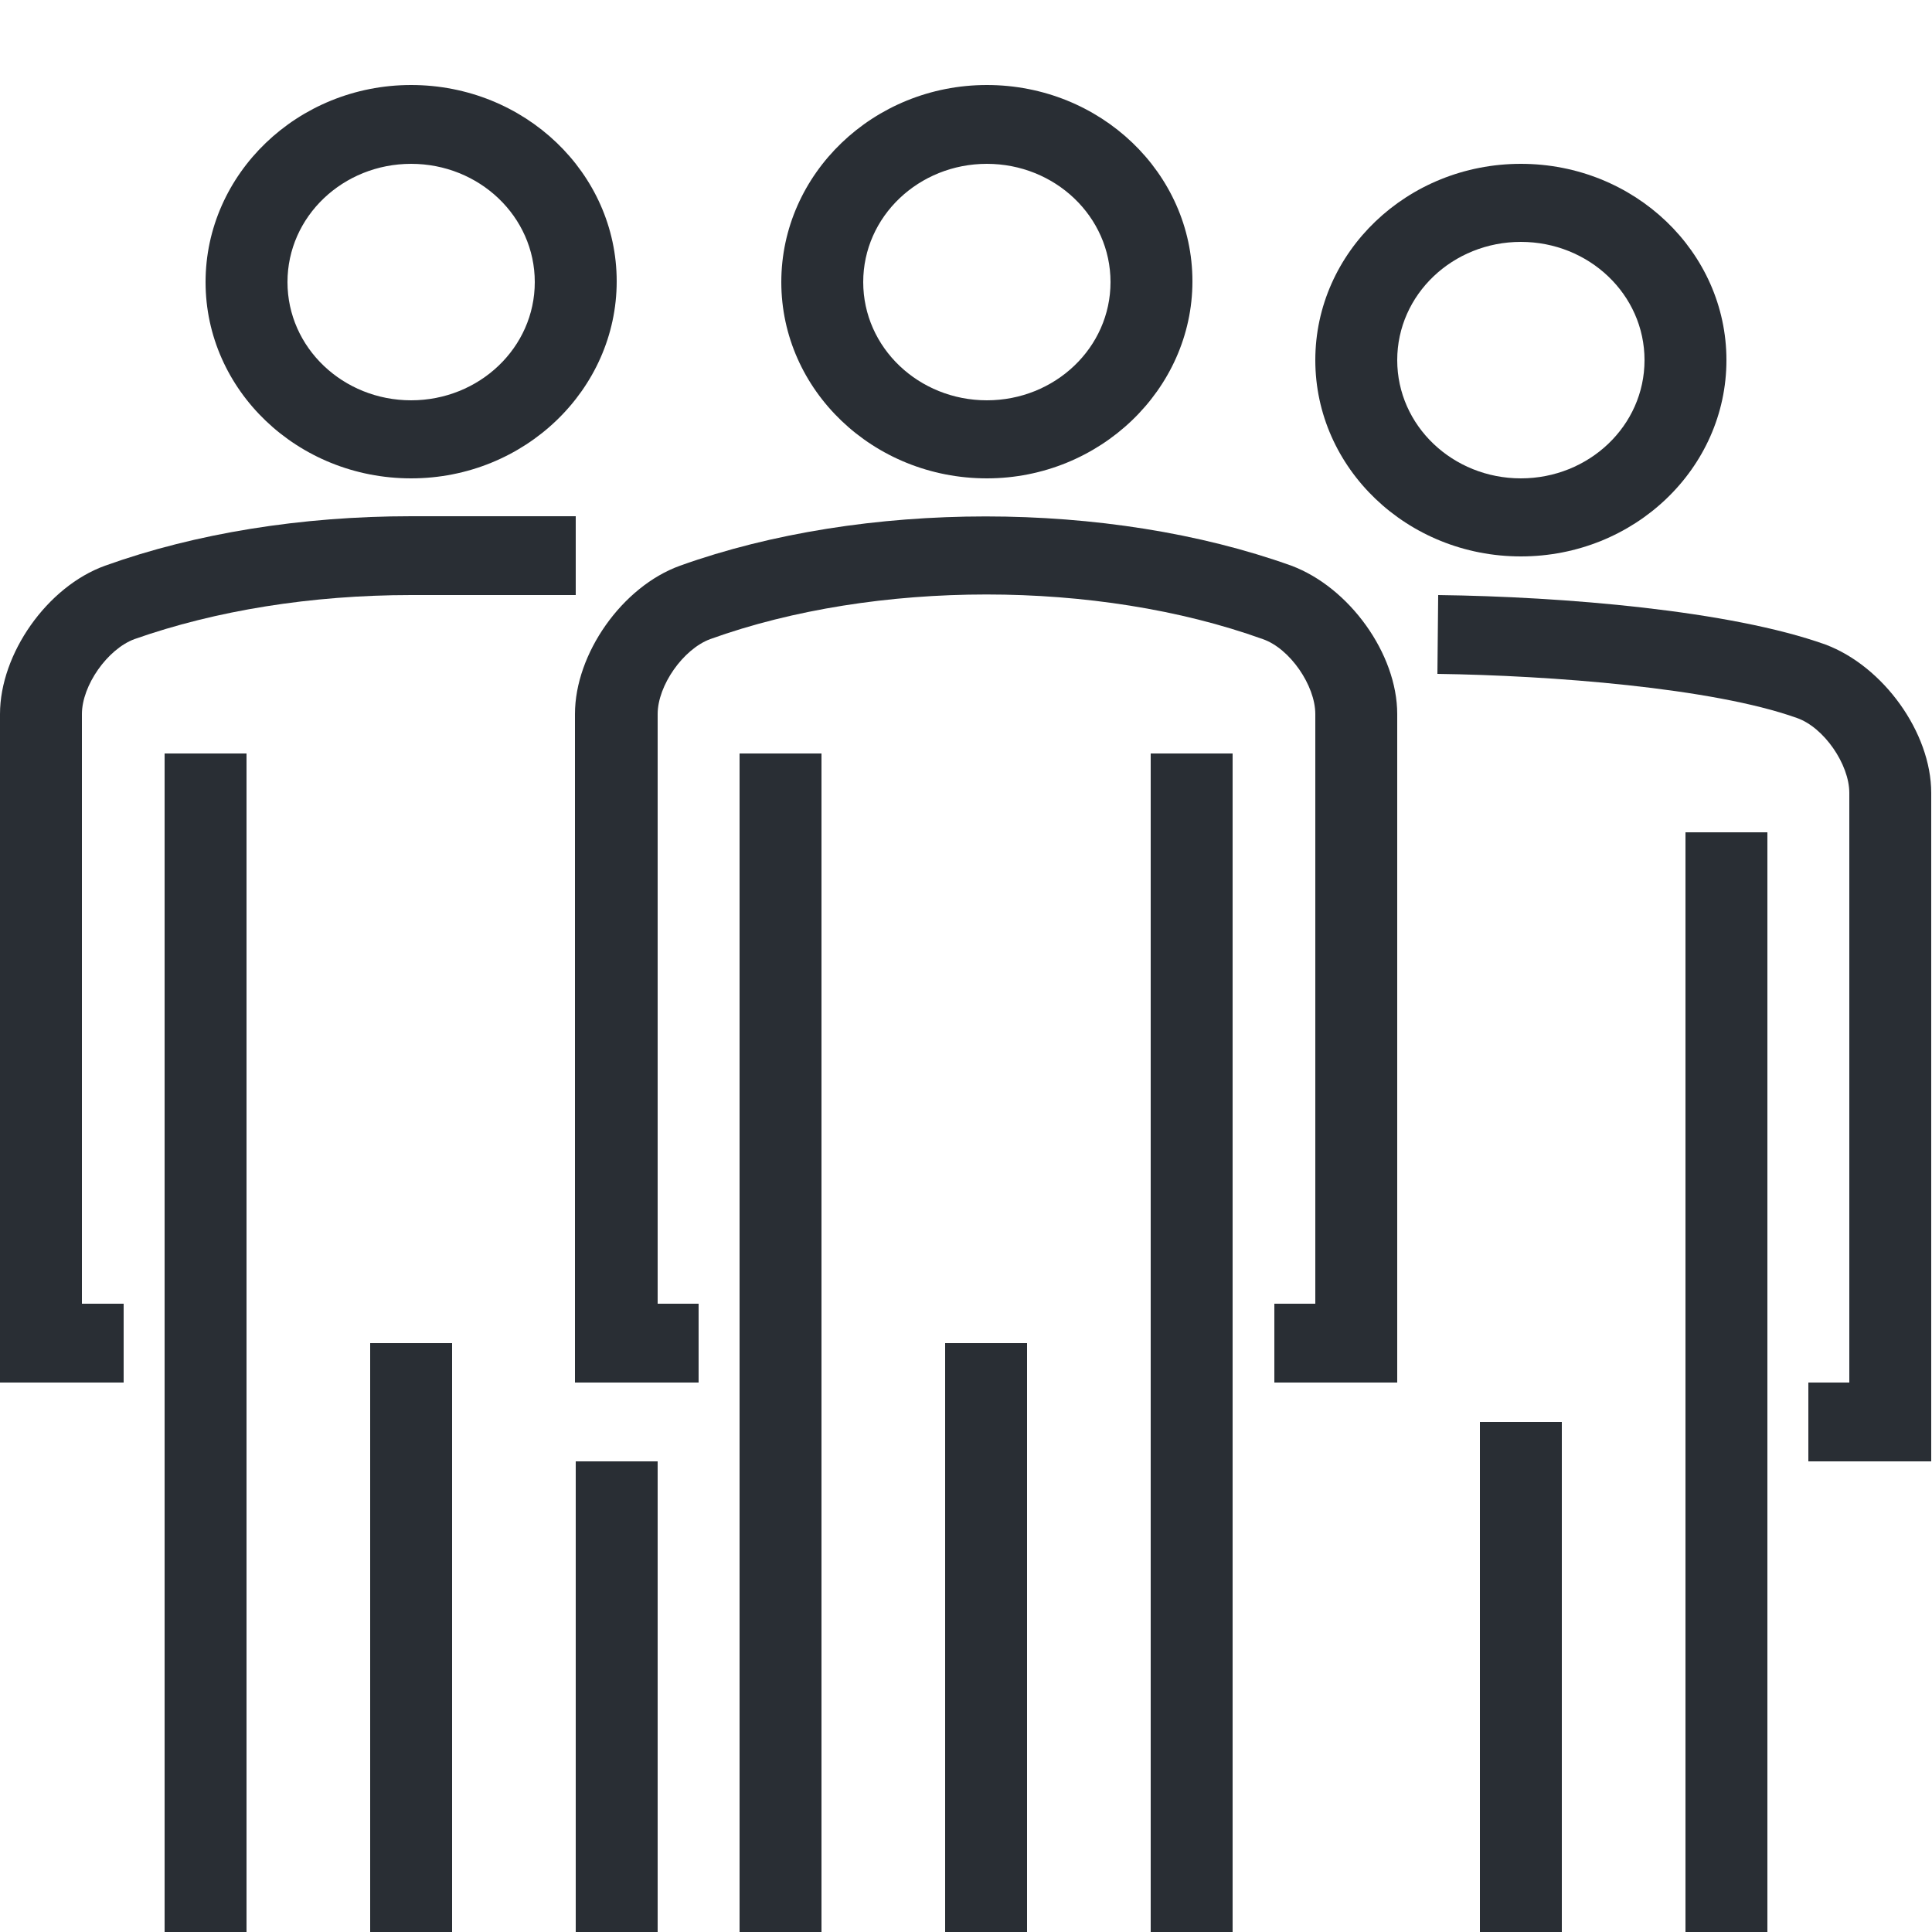 <?xml version="1.0" encoding="utf-8"?>
<!-- Generator: Adobe Illustrator 25.2.3, SVG Export Plug-In . SVG Version: 6.00 Build 0)  -->
<svg version="1.1" id="Layer_1" xmlns="http://www.w3.org/2000/svg" xmlns:xlink="http://www.w3.org/1999/xlink" x="0px" y="0px"
	 viewBox="0 0 250 250" style="enable-background:new 0 0 250 250;" xml:space="preserve">
<style type="text/css">
	.st0{fill:#292E34;}
</style>
<g>
	<g>
		<path class="st0" d="M127.7,61.9c-14.7,0-26.6-11.4-26.6-25.4S113,11,127.7,11s26.6,11.4,26.6,25.4S142.3,61.9,127.7,61.9z
			 M127.7,21.2c-8.8,0-16,6.8-16,15.3s7.2,15.3,16,15.3s16-6.8,16-15.3S136.5,21.2,127.7,21.2z"/>
	</g>
	<g>
		<path class="st0" d="M180.9,178.9h-16v-10.2h5.3V92.4c0-3.7-3.3-8.5-6.8-9.7c-21.4-7.7-50.1-7.7-71.5,0c-3.5,1.3-6.8,6-6.8,9.7
			v76.3h5.3v10.2h-16V92.4c0-7.8,6.1-16.5,13.6-19.2c23.7-8.5,55.4-8.5,79.1,0c7.5,2.8,13.7,11.4,13.7,19.2V178.9z"/>
	</g>
	<g>
		<rect x="95.7" y="97.5" class="st0" width="10.6" height="152.6"/>
	</g>
	<g>
		<rect x="148.9" y="97.5" class="st0" width="10.6" height="152.6"/>
	</g>
	<g>
		<rect x="122.3" y="173.8" class="st0" width="10.6" height="76.3"/>
	</g>
</g>
<g>
	<g>
		<path class="st0" d="M196.8,72c-14.7,0-26.6-11.4-26.6-25.4s11.9-25.4,26.6-25.4c14.7,0,26.6,11.4,26.6,25.4S211.5,72,196.8,72z
			 M196.8,31.3c-8.8,0-16,6.8-16,15.3s7.2,15.3,16,15.3c8.8,0,16-6.8,16-15.3S205.6,31.3,196.8,31.3z"/>
	</g>
	<g>
		<path class="st0" d="M250,189.1h-16v-10.2h5.3v-76.3c0-3.7-3.3-8.5-6.8-9.7c-10.9-3.9-31.9-5.5-46.5-5.7l0.1-10.2
			c16.2,0.2,37.8,2,50.1,6.4c7.5,2.8,13.7,11.4,13.7,19.2V189.1z"/>
	</g>
	<g>
		<rect x="218.1" y="107.7" class="st0" width="10.6" height="142.4"/>
	</g>
	<g>
		<rect x="191.5" y="184" class="st0" width="10.6" height="66.1"/>
	</g>
</g>
<g>
	<path class="st0" d="M53.2,61.9c-14.7,0-26.6-11.4-26.6-25.4S38.5,11,53.2,11s26.6,11.4,26.6,25.4S67.9,61.9,53.2,61.9z M53.2,21.2
		c-8.8,0-16,6.8-16,15.3s7.2,15.3,16,15.3s16-6.8,16-15.3S62,21.2,53.2,21.2z"/>
</g>
<g>
	<path class="st0" d="M16,178.9H0V92.4c0-7.8,6.1-16.5,13.6-19.2C25.3,69,39,66.8,53.2,66.8h21.3v10.2H53.2c-12.9,0-25.3,2-35.8,5.7
		c-3.5,1.3-6.8,6-6.8,9.7v76.3H16V178.9z"/>
</g>
<g>
	<rect x="21.3" y="97.5" class="st0" width="10.6" height="152.6"/>
</g>
<g>
	<rect x="74.5" y="189.1" class="st0" width="10.6" height="61"/>
</g>
<g>
	<rect x="47.9" y="173.8" class="st0" width="10.6" height="76.3"/>
</g>
</svg>
